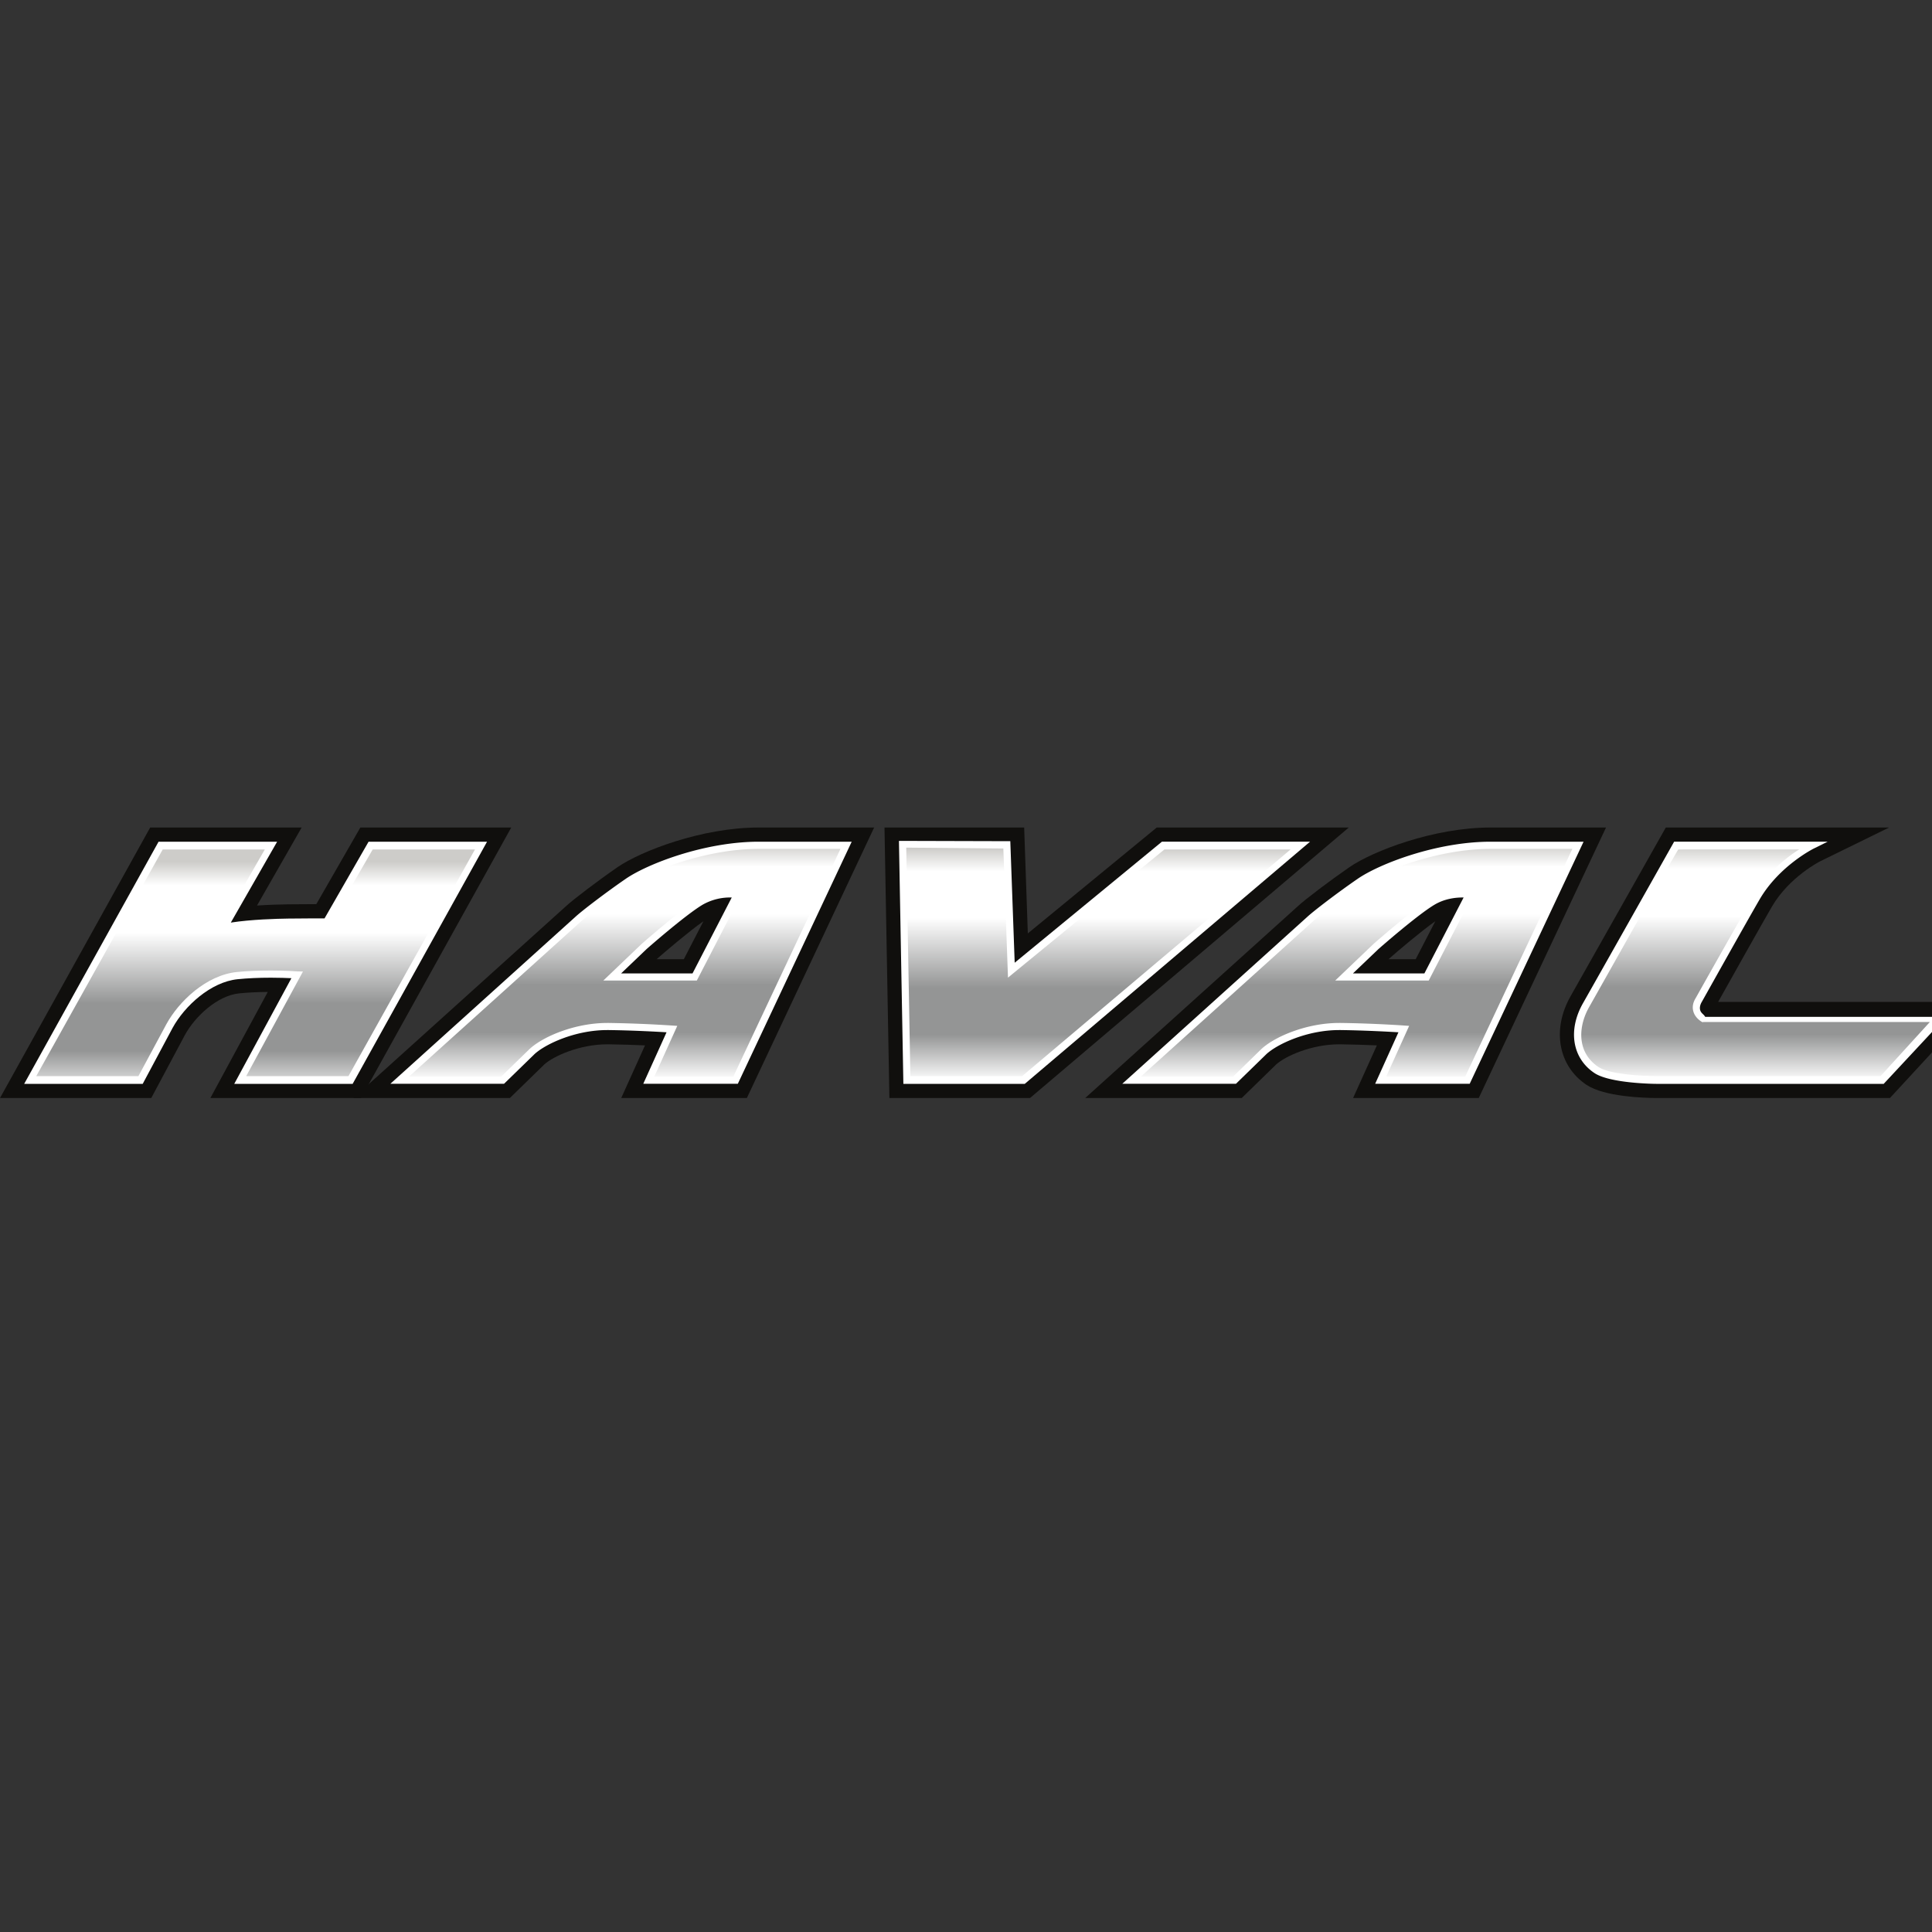 <svg width="120" height="120" xmlns="http://www.w3.org/2000/svg"><rect width="100%" height="100%" fill="#333333" stroke="none"/><defs><linearGradient x1="0" y1="0" x2="1" y2="0" gradientUnits="userSpaceOnUse" gradientTransform="scale(-917.171 917.171) rotate(-90 0 1)" spreadMethod="pad" id="b"><stop style="stop-opacity:1;stop-color:#cdccc9" offset="0"/><stop style="stop-opacity:1;stop-color:#fff" offset=".1"/><stop style="stop-opacity:1;stop-color:#fff" offset=".3"/><stop style="stop-opacity:1;stop-color:#949595" offset=".6"/><stop style="stop-opacity:1;stop-color:#949595" offset=".8"/><stop style="stop-opacity:1;stop-color:#fff" offset="1"/><stop style="stop-opacity:1;stop-color:#fff" offset="1"/></linearGradient><linearGradient x1="0" y1="0" x2="1" y2="0" gradientUnits="userSpaceOnUse" gradientTransform="matrix(0 -906.593 -906.593 0 4275.9 971)" spreadMethod="pad" id="d"><stop style="stop-opacity:1;stop-color:#cdccc9" offset="0"/><stop style="stop-opacity:1;stop-color:#fff" offset=".1"/><stop style="stop-opacity:1;stop-color:#fff" offset=".3"/><stop style="stop-opacity:1;stop-color:#949595" offset=".6"/><stop style="stop-opacity:1;stop-color:#949595" offset=".8"/><stop style="stop-opacity:1;stop-color:#fff" offset="1"/><stop style="stop-opacity:1;stop-color:#fff" offset="1"/></linearGradient><linearGradient x1="0" y1="0" x2="1" y2="0" gradientUnits="userSpaceOnUse" gradientTransform="matrix(0 -917.171 -917.171 0 2418 988.6)" spreadMethod="pad" id="f"><stop style="stop-opacity:1;stop-color:#cdccc9" offset="0"/><stop style="stop-opacity:1;stop-color:#fff" offset=".1"/><stop style="stop-opacity:1;stop-color:#fff" offset=".3"/><stop style="stop-opacity:1;stop-color:#949595" offset=".6"/><stop style="stop-opacity:1;stop-color:#949595" offset=".8"/><stop style="stop-opacity:1;stop-color:#fff" offset="1"/><stop style="stop-opacity:1;stop-color:#fff" offset="1"/></linearGradient><linearGradient x1="0" y1="0" x2="1" y2="0" gradientUnits="userSpaceOnUse" gradientTransform="matrix(0 -917.171 -917.171 0 5259 988.6)" spreadMethod="pad" id="h"><stop style="stop-opacity:1;stop-color:#cdccc9" offset="0"/><stop style="stop-opacity:1;stop-color:#fff" offset=".1"/><stop style="stop-opacity:1;stop-color:#fff" offset=".3"/><stop style="stop-opacity:1;stop-color:#949595" offset=".6"/><stop style="stop-opacity:1;stop-color:#949595" offset=".8"/><stop style="stop-opacity:1;stop-color:#fff" offset="1"/><stop style="stop-opacity:1;stop-color:#fff" offset="1"/></linearGradient><linearGradient x1="0" y1="0" x2="1" y2="0" gradientUnits="userSpaceOnUse" gradientTransform="matrix(0 -917.171 -917.171 0 6823.8 981.6)" spreadMethod="pad" id="j"><stop style="stop-opacity:1;stop-color:#cdccc9" offset="0"/><stop style="stop-opacity:1;stop-color:#fff" offset=".1"/><stop style="stop-opacity:1;stop-color:#fff" offset=".3"/><stop style="stop-opacity:1;stop-color:#949595" offset=".6"/><stop style="stop-opacity:1;stop-color:#949595" offset=".8"/><stop style="stop-opacity:1;stop-color:#fff" offset="1"/><stop style="stop-opacity:1;stop-color:#fff" offset="1"/></linearGradient><clipPath clipPathUnits="userSpaceOnUse" id="a"><path d="m1267.8 685.3 171 299.8h428.4L1360.9 65H932.6l221.1 410.7s-119.8 9.7-232.6-1.8c-112.9-11.5-216.5-111.8-263.6-198.2L545.7 65H117.4l506.2 920H1052L869.3 664c65.6 13.8 165.8 19.6 249.8 20.7 84 1.2 148.7.5 148.7.5z"/></clipPath><clipPath clipPathUnits="userSpaceOnUse" id="c"><path d="M3520.5 65H3973l1074.7 920h-532.5L3926 499 3909 985h-405z"/></clipPath><clipPath clipPathUnits="userSpaceOnUse" id="e"><path d="M2696.7 465h-320.2l124.4 121.3s152.1 135 220.2 175.1c68 40.1 141.3 26.2 141.3 26.2zm248.7 520c-208.6 0-430.2-89.5-508.7-143.6-78.5-54-170.6-127.8-194.3-150l-691-626.3h399.8l114.3 113.4c46.7 43 168.8 99.8 298 98 129-1.7 244.9-11.3 244.9-11.3L2518.6 65h337l428.9 920Z"/></clipPath><clipPath clipPathUnits="userSpaceOnUse" id="g"><path d="M5537.8 465h-320.2L5342 586.4s152 135 220.1 175.1c68 40.1 141.3 26.2 141.3 26.2zm248.7 520c-208.6 0-430.1-89.5-508.7-143.6-78.5-54-170.6-127.8-194.3-150l-691-626.3h399.8l114.4 113.4c46.7 43 168.8 99.8 297.9 98 129-1.7 245-11.3 245-11.3L5359.7 65h337l428.8 920z"/></clipPath><clipPath clipPathUnits="userSpaceOnUse" id="i"><path d="M6594.7 381.1s184.3 331.2 225 400.6c79.3 134.8 215.7 203.4 215.7 203.4H6507s-305-543-349.8-621.7c-50.5-89-47.2-197.7 40.2-256C6255 69.2 6429 65.2 6429 65.2h877.4l216.9 240h-907.7s-51 27.2-20.9 76z"/></clipPath></defs><path d="m816.7 0 222.8 411.8c-40.7-.3-78.1-2.2-111.4-5.6-84-8.5-170.9-89.3-210-161L587.2 0H0l583 1050.1H1171L997.7 747.2c46.2 3.1 89.8 4.3 120.5 4.7 39.2.5 74.3.7 100.6.7h9.1l171 297.5h585.7L1401.6 0h-585" style="fill:#100f0d;fill-opacity:1;fill-rule:nonzero;stroke:none" transform="matrix(.016 0 0 -.016 0 68.2)"/><g clip-path="url(#a)" transform="matrix(.016 0 0 -.016 0 68.2)"><path d="m1267.8 685.3 171 299.8h428.4L1360.9 65H932.6l221.1 410.7s-119.8 9.7-232.6-1.8c-112.9-11.5-216.5-111.8-263.6-198.2L545.7 65H117.4l506.2 920H1052L869.3 664c65.6 13.8 165.8 19.6 249.8 20.7 84 1.2 148.7.5 148.7.5" style="fill:url(#b);fill-opacity:1;fill-rule:nonzero;stroke:none"/></g><path d="M955.8 85h397l491 880h-397l-171-296.7-8.1.6c-.1 0-64.6 1-148.4-.2-102-1.4-192.1-8.7-247.2-20.3l-30.1-7.3L1028 965H631.7L140.8 85h396.6l108 200.8c48.8 89.8 155.5 191.2 274.3 203.4 39.3 4 83.7 5.7 131.8 5.7 58.8 0 102.8-3.2 103.2-3.3l21.4-.5zM1369 55H909.4l221.8 410.2c-18.2.8-46.5 1.9-79.7 1.9-47.2 0-90.6-2-129-5.9-104-10.6-205.9-103.5-252.8-189.6L554 55H93.9l521.6 940h460.3L896 681c78.5 12.3 179.6 15 223 15.6 66.6.9 121 .7 140.8.6l171 297.8h459.9L1369 55" style="fill:#fff;fill-opacity:1;fill-rule:nonzero;stroke:none" transform="matrix(.016 0 0 -.016 0 68.2)"/><path d="m3452.6 0-19 1050.1h542.2L3990 639l500.5 411.1H5236L3998.5 0h-545.9" style="fill:#100f0d;fill-opacity:1;fill-rule:nonzero;stroke:none" transform="matrix(.016 0 0 -.016 0 68.2)"/><g clip-path="url(#c)" transform="matrix(.016 0 0 -.016 0 68.2)"><path d="M3520.5 65H3973l1074.7 920h-532.5L3926 499 3909 985h-405l16.5-920" style="fill:url(#d);fill-opacity:1;fill-rule:nonzero;stroke:none"/></g><path d="M3534 85h434l1042.1 880h-489.8L3913 467.4l-18 501.1L3518 972zm444.2-30h-471.3l-17.2 943.2L3922 997l17-471.8 571.5 469.8h575L3978.2 55" style="fill:#fff;fill-opacity:1;fill-rule:nonzero;stroke:none" transform="matrix(.016 0 0 -.016 0 68.2)"/><path d="m2654.6 538.9 76.2 147.5c-56.3-39.7-145.1-115.3-181.9-147.5ZM2411.6 0l92.3 204.3c-40.6 1.8-90 3.5-141.4 4.2h-5c-108.3 0-209.5-46.4-244.5-78.2L1979.3 0h-607.6l824.4 743.7c28.2 26.4 126.5 101 201.4 152.6 90 62 326.5 153.8 547.9 153.8h448L2899.3 0h-487.8" style="fill:#100f0d;fill-opacity:1;fill-rule:nonzero;stroke:none" transform="matrix(.016 0 0 -.016 0 68.2)"/><g clip-path="url(#e)" transform="matrix(.016 0 0 -.016 0 68.2)"><path d="M2696.7 465h-320.2l124.4 121.3s152.1 135 220.2 175.1c68 40.1 141.3 26.2 141.3 26.2zm248.7 520c-208.6 0-430.2-89.5-508.7-143.6-78.5-54-170.6-127.8-194.3-150l-691-626.3h399.8l114.3 113.4c46.7 43 168.8 99.8 298 98 129-1.7 244.9-11.3 244.9-11.3L2518.6 65h337l428.9 920h-339.1" style="fill:url(#f);fill-opacity:1;fill-rule:nonzero;stroke:none"/></g><path d="M2411 483.6h277.3l152.3 294.8a215 215 0 0 1-112.5-27.7c-66.2-39-216.5-171-218-172.4zM2705 456H2342l149.4 142.7c6.7 5.9 154.3 135.5 222.7 175.8a240 240 0 0 0 150.6 29.7l18.7-3.1zm-165-373h306.7l416 884.2h-317.4c-211.2 0-430.4-90.6-500.8-139.2-78-53.6-169.2-123.5-192.8-145.7L1587.4 83h358.1L2056 190.4c53.3 49.1 176.9 101 301.6 101h6.1a4934 4934 0 0 0 245.8-10l19.7-1.3zm324.3-27.7h-367.1l90.3 199.9c-38.6 2.3-128.2 7.3-224.3 8.6h-5.8c-125 0-240.5-54.6-282.6-93.5l-118.1-115h-441.3L2233 702.7c24.1 22.6 117 93.8 195.8 148C2513.2 909 2735.7 995 2945.4 995h360.9l-442-939.6" style="fill:#fff;fill-opacity:1;fill-rule:nonzero;stroke:none" transform="matrix(.016 0 0 -.016 0 68.2)"/><path d="m5495.7 538.9 76.2 147.5c-56.3-39.7-145.1-115.3-181.8-147.5ZM5252.7 0l92.3 204.3c-40.6 1.8-90 3.5-141.4 4.2h-5c-108.2 0-209.5-46.4-244.5-78.2L4820.4 0h-607.6l824.4 743.7c28.2 26.5 126.6 101 201.4 152.6 90.1 62 326.5 153.8 548 153.8h447.9L5740.5 0h-487.8" style="fill:#100f0d;fill-opacity:1;fill-rule:nonzero;stroke:none" transform="matrix(.016 0 0 -.016 0 68.2)"/><g clip-path="url(#g)" transform="matrix(.016 0 0 -.016 0 68.2)"><path d="M5537.8 465h-320.2L5342 586.4s152 135 220.1 175.1c68 40.1 141.3 26.2 141.3 26.2zm248.7 520c-208.6 0-430.1-89.5-508.7-143.6-78.5-54-170.6-127.8-194.3-150l-691-626.3h399.8l114.4 113.4c46.7 43 168.8 99.8 297.9 98 129-1.7 245-11.3 245-11.3L5359.7 65h337l428.8 920h-339" style="fill:url(#h);fill-opacity:1;fill-rule:nonzero;stroke:none"/></g><path d="M5252 483.6h277.4l152.3 294.8c-26.6.6-71-3.2-112.5-27.7-66.1-39-216.5-171-218-172.4zm294.2-27.6h-363l149.3 142.7c6.7 5.9 154.3 135.5 222.7 175.8a240 240 0 0 0 150.6 29.7l18.7-3.1zm-165-373h306.7l416 884.2h-317.4c-211.1 0-430.4-90.6-500.8-139.2-77.9-53.6-169.1-123.5-192.8-145.7L4428.5 83h358.2L4897 190.4c53.3 49.1 177 101 301.7 101h6c128-1.7 244.6-9.8 245.8-10l19.8-1.3zm324.3-27.7h-367.1l90.3 199.9c-38.5 2.3-128.2 7.3-224.3 8.6h-5.7c-125 0-240.6-54.6-282.7-93.5L4798 55.3h-441.3l717.6 647.4c24.2 22.6 117 93.8 195.8 148C5354.3 909 5576.8 995 5786.5 995h360.9l-442-939.6" style="fill:#fff;fill-opacity:1;fill-rule:nonzero;stroke:none" transform="matrix(.016 0 0 -.016 0 68.2)"/><path d="M6429 0c-46 .3-200.5 4.7-270 51-110 73.3-135.4 215-61.9 344.5 44.2 77.7 346.6 614 349.7 619.5l19.8 35.1h867L7065.9 919c-1-.5-119.3-60.3-186.5-174.6-33.2-56.5-165.2-292-209.6-371.3H7681L7336.7 0H6429" style="fill:#100f0d;fill-opacity:1;fill-rule:nonzero;stroke:none" transform="matrix(.016 0 0 -.016 0 68.2)"/><g clip-path="url(#i)" transform="matrix(.016 0 0 -.016 0 68.2)"><path d="M6594.7 381.1s184.3 331.2 225 400.6c79.3 134.8 215.7 203.4 215.7 203.4H6507s-305-543-349.8-621.7c-50.5-89-47.2-197.7 40.2-256C6255 69.2 6429 65.2 6429 65.2h877.4l216.9 240h-907.7s-51 27.2-20.9 76" style="fill:url(#j);fill-opacity:1;fill-rule:nonzero;stroke:none"/></g><path d="M6515 965c-36-60-304.3-538.6-345.8-611.5-43.2-76-48.9-176.5 35.8-233 44.5-29.6 176.9-35.4 224.1-35.4h871.3l191.3 210h-879.6l-3.1-.8c-1.2.6-28.2 14.4-35.7 42.6-4.5 17-1.3 33.9 9.6 51.5a52171 52171 0 0 0 225 397.3c52.6 89.5 128.8 149.4 176.7 179.4zm797.5-910H6429c-7.3 0-179 1.7-239.3 41.9-86.2 57.4-104 166.5-44.5 271.3 44.2 77.7 346.7 614.3 349.7 619.7l4 7.2h596l-53.4-26.4c-1.3-.6-133.8-66.8-209.8-196.2-40.3-68.5-223.1-395.4-225-398.7-7-11.6-9.2-23-6.7-32.3 3.4-12.7 14.4-16.4 19.5-26.4h935.3L7312.5 55" style="fill:#fff;fill-opacity:1;fill-rule:nonzero;stroke:none" transform="matrix(.016 0 0 -.016 0 68.2)"/></svg>